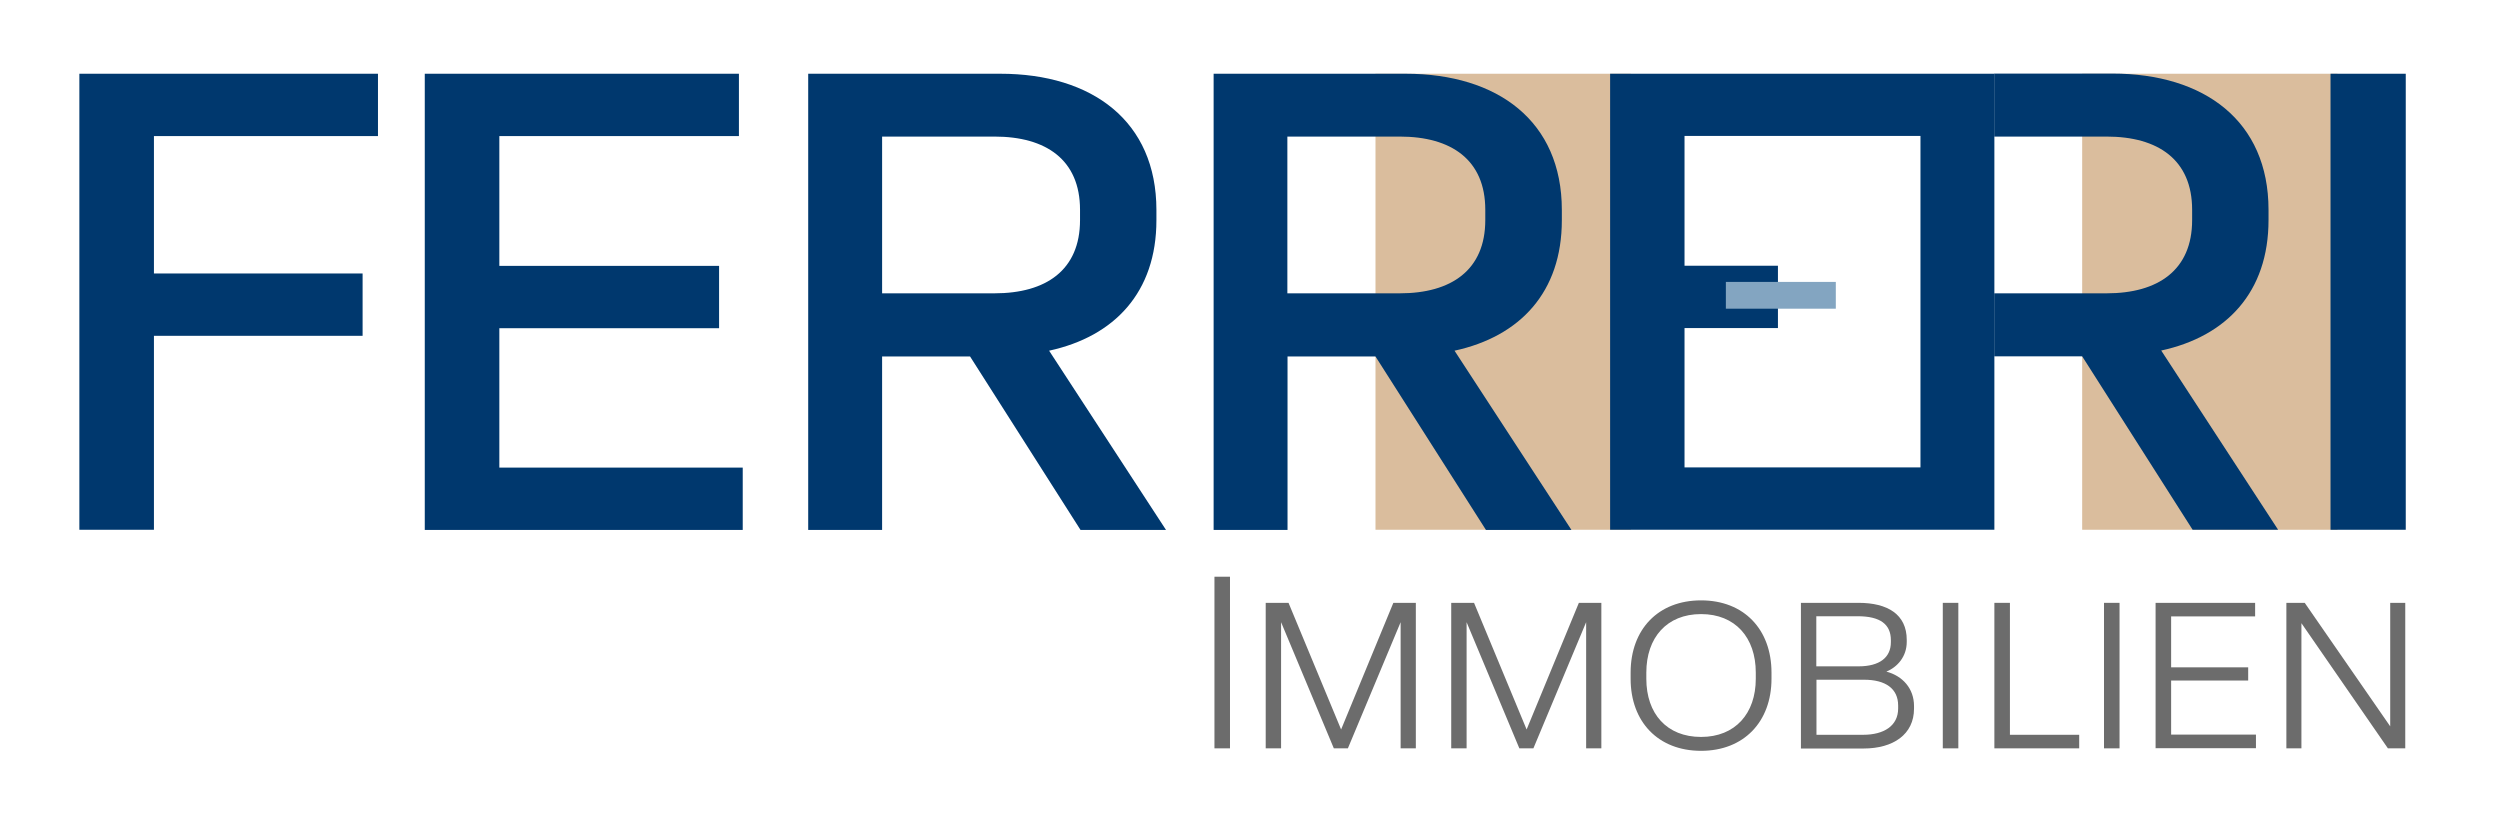 <?xml version="1.0" encoding="UTF-8"?>
<svg xmlns="http://www.w3.org/2000/svg" version="1.1" viewBox="0 0 1512 500">
  <!-- Generator: Adobe Illustrator 29.1.0, SVG Export Plug-In . SVG Version: 2.1.0 Build 142)  -->
  <defs>
    <style>
      .st0 {
        fill: #6c6c6c;
      }

      .st1 {
        fill: #83a5c1;
      }

      .st2 {
        fill: #dabd9d;
      }

      .st3 {
        fill: #00386e;
      }
    </style>
  </defs>
  <g id="Isolationsmodus">
    <rect class="st2" x="831.9" y="44.6" width="154.4" height="275.8"/>
    <rect class="st2" x="1259.3" y="44.6" width="154.4" height="275.8"/>
  </g>
  <g id="Ebene_1">
    <g>
      <path class="st0" d="M734.5,452.6v-103.8h9.4v103.8h-9.4Z"/>
      <path class="st0" d="M765.5,452.6v-88h13.8l31.8,76.6,31.6-76.6h13.6v88h-9.2v-76.3l-31.9,76.3h-8.5l-31.9-76.3v76.3h-9.2Z"/>
      <path class="st0" d="M877.7,452.6v-88h13.8l31.8,76.6,31.6-76.6h13.6v88h-9.2v-76.3l-31.9,76.3h-8.5l-31.9-76.3v76.3h-9.2Z"/>
      <path class="st0" d="M986.2,410.5v-3.7c0-26.2,16.7-43.7,42.6-43.7s42.6,17.5,42.6,43.7v3.7c0,26-16.7,43.6-42.6,43.6s-42.6-17.5-42.6-43.6ZM1061.9,410.5v-3.7c0-21.2-12.4-35.4-33.1-35.4s-33.1,14.2-33.1,35.4v3.7c0,21.2,12.4,35.2,33.1,35.2s33.1-14.2,33.1-35.2Z"/>
      <path class="st0" d="M1089.2,452.6v-88h34.9c17.4,0,29.1,6.9,29.1,22.4v1.2c0,8.9-5.6,15.2-12.3,18,9.8,2.6,16.7,10.2,16.7,20.8v1.6c0,15.6-12.6,24.1-30.5,24.1h-37.9ZM1098.5,403h25.6c12.6,0,19.5-5.3,19.5-14.6v-1.2c0-9.6-6.4-14.5-20.1-14.5h-25v30.3ZM1098.5,444.4h28.4c12.3,0,21.1-5.3,21.1-15.9v-1.8c0-10.2-7.6-15.6-20.6-15.6h-28.8v33.3Z"/>
      <path class="st0" d="M1175,452.6v-88h9.4v88h-9.4Z"/>
      <path class="st0" d="M1206.2,452.6v-88h9.4v79.8h41.9v8.2h-51.3Z"/>
      <path class="st0" d="M1272.5,452.6v-88h9.4v88h-9.4Z"/>
      <path class="st0" d="M1303.7,452.6v-88h60.2v8.2h-50.8v30.8h46.6v8h-46.6v32.7h51.3v8.2h-60.6Z"/>
      <path class="st0" d="M1382.8,452.6v-88h11.1l51.7,74.7v-74.7h9.1v88h-10.5l-52.3-75.7v75.7h-9.1Z"/>
    </g>
    <path class="st3" d="M1409.5,320.4V44.6h45.5v275.8h-45.5Z"/>
    <path class="st3" d="M48,320.4V44.6h180.6v37.7H93.1v83.1h126.2v37.7h-126.2v117.3h-45.1Z"/>
    <path class="st3" d="M256.9,320.4V44.6h190v37.7h-144.9v78.5h132.9v37.7h-132.9v84.3h147.2v37.7h-192.3Z"/>
    <path class="st3" d="M488.8,320.4V44.6h116.2c55.6,0,94.4,28.7,94.4,82.4v6.2c0,43.5-25.3,70.3-64.9,78.9l70.7,108.4h-51.7l-66.8-104.9h-53.2v104.9h-44.7ZM533.5,177.4h68c31.1,0,51.7-14,51.7-44.3v-6.2c0-30.3-20.6-44.3-51.7-44.3h-68v94.8Z"/>
    <path class="st3" d="M734,320.4V44.6h116.2c55.6,0,94.4,28.7,94.4,82.4v6.2c0,43.5-25.3,70.3-64.9,78.9l70.7,108.4h-51.7l-66.8-104.9h-53.2v104.9h-44.7ZM778.6,177.4h68c31.1,0,51.7-14,51.7-44.3v-6.2c0-30.3-20.6-44.3-51.7-44.3h-68v94.8Z"/>
    <path class="st3" d="M1206.1,177.4h68c31.1,0,51.7-14,51.7-44.3v-6.2c0-30.3-20.6-44.3-51.7-44.3h-68v-38.1h71.5c55.6,0,94.4,28.7,94.4,82.4v6.2c0,43.5-25.3,70.3-64.9,78.9l70.7,108.4h-51.7l-66.8-104.9h-53.2v-38.1Z"/>
    <path class="st3" d="M973.8,44.6v275.8h232.4v-104.9h0V44.6h-232.4ZM1161.5,282.7h-142.7v-84.3h56.5v-37.7h-56.5v-78.5h142.7v200.5Z"/>
    <rect class="st1" x="1043.8" y="170.5" width="66.5" height="16.2"/>
  </g>
</svg>